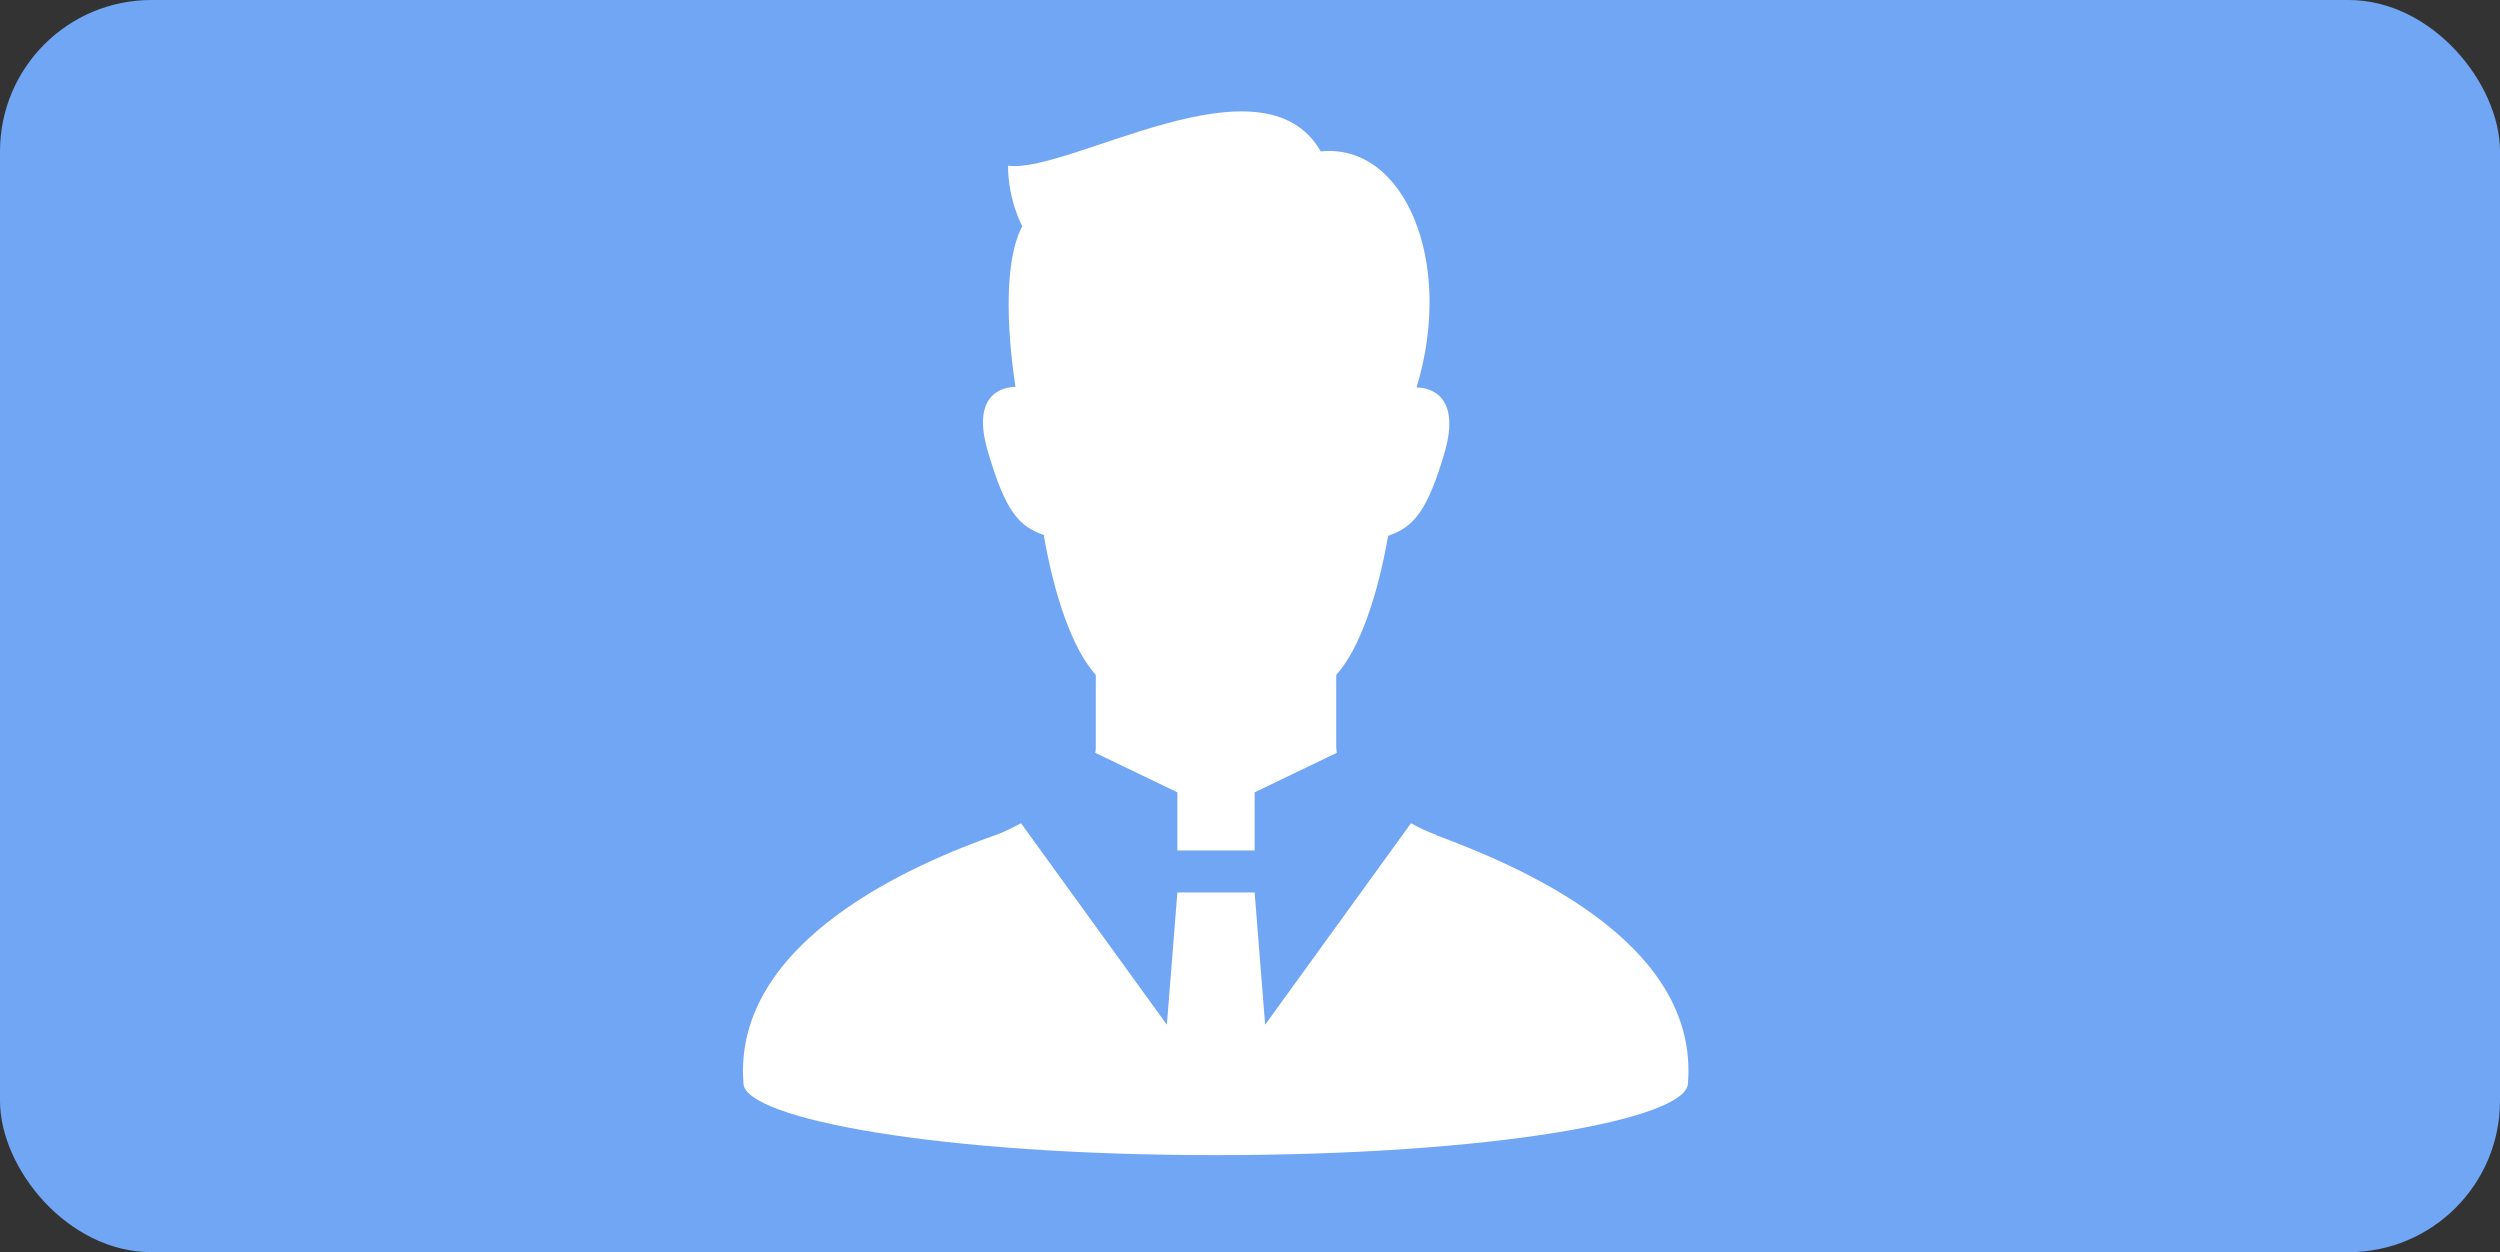 <?xml version="1.0" encoding="UTF-8"?>
<svg id="b" data-name="レイヤー 2" xmlns="http://www.w3.org/2000/svg" viewBox="0 0 40.45 20.26">
  <rect x="0" y="0" width="40.45" height="20.26" fill="#333333" stroke="none"/>
  <defs>
    <style>
      .d {
        fill: #71a6f4;
      }

      .e {
        fill: #fff;
      }
    </style>
  </defs>
  <g id="c" data-name="サンプル">
    <g>
      <rect class="d" x="0" width="40.45" height="20.26" rx="2.45" ry="2.45"/>
      <g>
        <path class="e" d="M23.24,13.51c-.13-.05-.27-.11-.41-.19l-2.36,3.26-.17-2.14h-1.25l-.17,2.14-2.36-3.26c-.15.08-.29.15-.41.19-1.24.44-4.27,1.69-4.08,4.03.05.56,3.14,1.15,7.64,1.15s7.59-.58,7.64-1.15c.2-2.35-2.85-3.57-4.08-4.03Z"/>
        <path class="e" d="M16.89,8.67c.17.97.46,1.83.84,2.25v1.17s0,.06-.01.09l1.33.64v.94h1.25v-.94l1.33-.64s-.01-.06-.01-.09v-1.17c.38-.42.67-1.28.84-2.25.4-.14.63-.37.92-1.37.3-1.07-.46-1.03-.46-1.03.62-2.04-.2-3.96-1.55-3.82-.94-1.64-4.08.37-5.06.23,0,.56.23.98.23.98-.34.65-.21,1.94-.11,2.6-.06,0-.75,0-.45,1.03.29,1,.51,1.23.92,1.37Z"/>
      </g>
    </g>
  </g>
</svg>